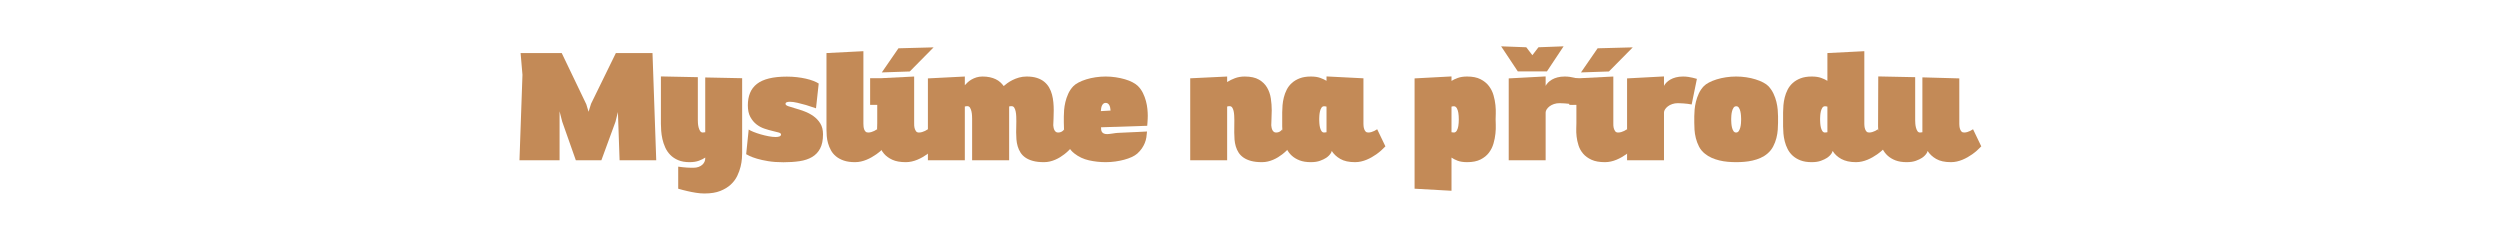 <?xml version="1.0" encoding="UTF-8" standalone="no"?>
<!DOCTYPE svg PUBLIC "-//W3C//DTD SVG 1.1//EN" "http://www.w3.org/Graphics/SVG/1.1/DTD/svg11.dtd">
<svg width="100%" height="100%" viewBox="0 0 563 54" version="1.1" xmlns="http://www.w3.org/2000/svg" xmlns:xlink="http://www.w3.org/1999/xlink" xml:space="preserve" xmlns:serif="http://www.serif.com/" style="fill-rule:evenodd;clip-rule:evenodd;stroke-linejoin:round;stroke-miterlimit:2;">
    <g transform="matrix(0.802,0,0,0.802,94.392,22.745)">
        <path d="M66.575,16.648L56.285,16.648L55.812,3.103L55.13,5.833L51.166,16.648L44,16.648L40.167,5.78L39.432,2.893L39.432,16.648L28.171,16.648L29.011,-7.345L28.486,-13.461L40.036,-13.461L46.94,0.924L47.57,3.024L48.278,0.766L55.235,-13.461L65.525,-13.461L66.575,16.648Z" style="fill:rgb(195,138,87);fill-rule:nonzero;"/>
        <path d="M80.015,25.966C79.332,25.966 78.571,25.901 77.731,25.77C76.891,25.638 76.103,25.485 75.368,25.31C74.511,25.118 73.636,24.89 72.743,24.628L72.743,18.433C73.128,18.485 73.54,18.538 73.977,18.59C74.345,18.625 74.747,18.66 75.185,18.695C75.622,18.73 76.051,18.748 76.471,18.748L76.97,18.748C77.547,18.748 78.046,18.669 78.466,18.511C78.886,18.354 79.232,18.153 79.503,17.908C79.774,17.663 79.98,17.387 80.12,17.081C80.26,16.775 80.33,16.473 80.33,16.175L80.33,15.886C79.875,16.201 79.288,16.495 78.571,16.766C77.853,17.037 76.97,17.173 75.92,17.173C74.677,17.173 73.614,16.985 72.73,16.608C71.847,16.232 71.107,15.738 70.512,15.125C69.917,14.513 69.445,13.817 69.095,13.038C68.745,12.26 68.482,11.472 68.307,10.676C68.132,9.88 68.018,9.11 67.966,8.366C67.913,7.622 67.887,6.97 67.887,6.41L67.887,-6.899L78.256,-6.689L78.256,5.308C78.256,5.483 78.265,5.767 78.282,6.161C78.3,6.555 78.357,6.948 78.453,7.342C78.549,7.736 78.689,8.086 78.873,8.392C79.057,8.698 79.315,8.851 79.647,8.851C79.857,8.851 80.085,8.825 80.33,8.773L80.33,-6.61L90.698,-6.4L90.698,14.6C90.698,14.933 90.677,15.44 90.633,16.123C90.589,16.805 90.467,17.571 90.265,18.42C90.064,19.268 89.749,20.139 89.32,21.031C88.892,21.924 88.288,22.733 87.509,23.46C86.73,24.186 85.746,24.785 84.556,25.258C83.366,25.73 81.905,25.966 80.172,25.966L80.015,25.966Z" style="fill:rgb(195,138,87);fill-rule:nonzero;"/>
        <path d="M113.405,9.35C113.405,10.978 113.138,12.303 112.604,13.327C112.07,14.351 111.313,15.151 110.333,15.729C109.353,16.306 108.181,16.696 106.816,16.897C105.451,17.098 103.946,17.199 102.301,17.199C100.691,17.199 99.269,17.098 98.035,16.897C96.802,16.696 95.747,16.464 94.872,16.201C93.997,15.939 93.306,15.685 92.798,15.44C92.291,15.195 91.967,15.029 91.827,14.941L92.536,8.011C92.851,8.221 93.315,8.449 93.927,8.694C94.54,8.939 95.209,9.166 95.935,9.376C96.662,9.586 97.397,9.761 98.14,9.901C98.884,10.041 99.536,10.111 100.096,10.111C100.551,10.111 100.918,10.055 101.198,9.941C101.478,9.827 101.618,9.639 101.618,9.376C101.618,9.149 101.387,8.97 100.923,8.838C100.459,8.707 99.886,8.563 99.203,8.405C98.521,8.248 97.773,8.033 96.959,7.762C96.145,7.491 95.397,7.088 94.715,6.555C94.032,6.021 93.459,5.33 92.995,4.481C92.532,3.632 92.3,2.543 92.3,1.213C92.3,-0.1 92.505,-1.259 92.917,-2.265C93.328,-3.272 93.971,-4.116 94.846,-4.799C95.721,-5.481 96.854,-5.993 98.245,-6.334C99.637,-6.675 101.303,-6.846 103.246,-6.846C104.243,-6.846 105.193,-6.794 106.094,-6.689C106.995,-6.584 107.831,-6.444 108.601,-6.269C109.371,-6.094 110.062,-5.888 110.675,-5.652C111.287,-5.415 111.795,-5.166 112.197,-4.904L111.436,2.053C110.491,1.72 109.563,1.414 108.653,1.134C107.866,0.906 107.057,0.696 106.225,0.504C105.394,0.311 104.681,0.215 104.086,0.215C103.736,0.215 103.447,0.259 103.22,0.346C102.992,0.434 102.878,0.591 102.878,0.819C102.878,1.064 103.137,1.278 103.653,1.462C104.169,1.646 104.821,1.847 105.608,2.066C106.396,2.285 107.24,2.56 108.142,2.893C109.043,3.225 109.887,3.667 110.675,4.218C111.462,4.77 112.114,5.456 112.63,6.279C113.147,7.101 113.405,8.125 113.405,9.35Z" style="fill:rgb(195,138,87);fill-rule:nonzero;"/>
        <path d="M128.603,7.933L130.913,12.736C130.126,13.576 129.277,14.32 128.367,14.968C127.965,15.248 127.536,15.519 127.081,15.781C126.626,16.044 126.145,16.28 125.637,16.49C125.13,16.7 124.605,16.866 124.062,16.989C123.52,17.111 122.96,17.173 122.382,17.173C121.157,17.173 120.112,17.024 119.245,16.726C118.379,16.429 117.648,16.035 117.053,15.545C116.458,15.055 115.986,14.491 115.636,13.852C115.286,13.213 115.015,12.557 114.822,11.883C114.63,11.21 114.507,10.54 114.455,9.875C114.402,9.21 114.376,8.606 114.376,8.064L114.376,-13.461L124.745,-13.986L124.745,6.331C124.745,6.576 124.758,6.843 124.784,7.132C124.81,7.421 124.867,7.692 124.955,7.946C125.042,8.2 125.173,8.414 125.348,8.589C125.523,8.764 125.768,8.851 126.083,8.851C126.381,8.851 126.678,8.808 126.976,8.72C127.273,8.633 127.545,8.528 127.79,8.405C128.07,8.265 128.341,8.108 128.603,7.933Z" style="fill:rgb(195,138,87);fill-rule:nonzero;"/>
        <path d="M144.458,-15.062L137.765,-8.29L129.916,-8.027L134.588,-14.8L144.458,-15.062ZM142.857,7.933L145.167,12.736C144.38,13.576 143.531,14.32 142.621,14.968C142.218,15.248 141.79,15.519 141.335,15.781C140.88,16.044 140.398,16.28 139.891,16.49C139.383,16.7 138.858,16.866 138.316,16.989C137.773,17.111 137.213,17.173 136.636,17.173C135.113,17.173 133.862,16.95 132.882,16.503C131.902,16.057 131.115,15.484 130.52,14.784C129.925,14.084 129.492,13.305 129.22,12.448C128.949,11.59 128.77,10.759 128.682,9.954C128.595,9.149 128.564,8.41 128.59,7.736C128.617,7.062 128.63,6.568 128.63,6.253L128.63,1.081L126.635,1.081L126.635,-6.4L129.653,-6.4L138.998,-6.872L138.998,6.253C138.981,6.743 139.016,7.18 139.103,7.565C139.191,7.898 139.322,8.195 139.497,8.458C139.672,8.72 139.952,8.851 140.337,8.851C140.635,8.851 140.932,8.808 141.23,8.72C141.527,8.633 141.798,8.528 142.043,8.405C142.323,8.265 142.595,8.108 142.857,7.933Z" style="fill:rgb(195,138,87);fill-rule:nonzero;"/>
        <path d="M167.69,5.675C167.69,5.273 167.681,4.826 167.663,4.336C167.646,3.846 167.593,3.387 167.506,2.958C167.418,2.53 167.287,2.171 167.112,1.882C166.937,1.593 166.683,1.449 166.351,1.449C166.106,1.449 165.878,1.475 165.668,1.528L165.668,16.648L155.273,16.648L155.273,4.966C155.273,4.791 155.265,4.507 155.247,4.113C155.23,3.72 155.177,3.326 155.09,2.932C155.002,2.538 154.871,2.193 154.696,1.895C154.521,1.598 154.267,1.449 153.935,1.449C153.672,1.449 153.436,1.484 153.226,1.554L153.226,16.648L142.857,16.648L142.857,-6.347L153.226,-6.872L153.226,-4.431C153.453,-4.694 153.725,-4.969 154.04,-5.258C154.355,-5.547 154.718,-5.809 155.129,-6.045C155.54,-6.282 156,-6.479 156.507,-6.636C157.015,-6.794 157.575,-6.872 158.187,-6.872C158.94,-6.872 159.622,-6.807 160.235,-6.675C160.847,-6.544 161.398,-6.36 161.888,-6.124C162.378,-5.888 162.807,-5.604 163.175,-5.271C163.542,-4.939 163.866,-4.58 164.146,-4.195C164.391,-4.422 164.723,-4.689 165.143,-4.995C165.563,-5.302 166.049,-5.595 166.6,-5.875C167.152,-6.155 167.764,-6.391 168.438,-6.584C169.112,-6.776 169.833,-6.872 170.603,-6.872C171.706,-6.872 172.664,-6.741 173.478,-6.479C174.292,-6.216 174.978,-5.853 175.538,-5.389C176.098,-4.925 176.553,-4.387 176.903,-3.775C177.253,-3.162 177.52,-2.506 177.704,-1.806C177.888,-1.106 178.015,-0.38 178.085,0.373C178.155,1.125 178.19,1.869 178.19,2.604C178.19,3.409 178.172,4.175 178.137,4.901C178.102,5.627 178.076,6.27 178.058,6.83C178.076,7.023 178.107,7.237 178.15,7.473C178.194,7.71 178.264,7.928 178.36,8.13C178.457,8.331 178.588,8.501 178.754,8.641C178.92,8.781 179.135,8.851 179.397,8.851C179.695,8.851 179.953,8.808 180.172,8.72C180.39,8.633 180.57,8.528 180.71,8.405C180.885,8.265 181.025,8.108 181.13,7.933L183.44,12.736C182.757,13.576 181.996,14.32 181.156,14.968C180.788,15.248 180.395,15.519 179.975,15.781C179.555,16.044 179.1,16.28 178.61,16.49C178.12,16.7 177.612,16.866 177.087,16.989C176.562,17.111 176.011,17.173 175.433,17.173C174.243,17.173 173.224,17.059 172.375,16.831C171.527,16.604 170.813,16.289 170.236,15.886C169.658,15.484 169.199,15.011 168.858,14.469C168.517,13.926 168.254,13.345 168.07,12.723C167.887,12.102 167.768,11.455 167.716,10.781C167.663,10.107 167.637,9.438 167.637,8.773C167.637,8.318 167.646,7.858 167.663,7.395C167.681,6.931 167.69,6.358 167.69,5.675Z" style="fill:rgb(195,138,87);fill-rule:nonzero;"/>
        <path d="M193.231,9.298C193.406,9.298 193.62,9.28 193.874,9.245C194.128,9.21 194.39,9.175 194.662,9.14C194.933,9.105 195.195,9.066 195.449,9.022C195.703,8.978 195.926,8.956 196.118,8.956C197.168,8.904 198.183,8.856 199.163,8.812C200.143,8.768 201.027,8.729 201.815,8.694C202.725,8.641 203.582,8.598 204.387,8.563C204.352,9.123 204.291,9.674 204.203,10.216C204.116,10.759 203.967,11.288 203.757,11.805C203.547,12.321 203.272,12.828 202.93,13.327C202.589,13.826 202.156,14.311 201.631,14.784C201.228,15.134 200.712,15.453 200.082,15.742C199.452,16.031 198.748,16.28 197.969,16.49C197.19,16.7 196.359,16.866 195.475,16.989C194.592,17.111 193.695,17.173 192.785,17.173C191.175,17.173 189.608,17.002 188.086,16.661C186.563,16.32 185.207,15.685 184.017,14.758C183.282,14.198 182.713,13.524 182.311,12.736C181.908,11.949 181.611,11.14 181.418,10.308C181.226,9.477 181.112,8.676 181.077,7.906C181.042,7.136 181.025,6.489 181.025,5.964L181.025,4.363C181.025,3.855 181.051,3.247 181.103,2.538C181.156,1.83 181.274,1.086 181.458,0.307C181.642,-0.472 181.908,-1.25 182.258,-2.029C182.608,-2.808 183.081,-3.512 183.676,-4.142C184.026,-4.51 184.516,-4.86 185.146,-5.192C185.776,-5.525 186.498,-5.818 187.312,-6.072C188.125,-6.325 189,-6.522 189.937,-6.662C190.873,-6.802 191.822,-6.872 192.785,-6.872C193.73,-6.872 194.666,-6.802 195.593,-6.662C196.521,-6.522 197.387,-6.334 198.192,-6.098C198.997,-5.862 199.715,-5.577 200.345,-5.245C200.975,-4.912 201.473,-4.562 201.841,-4.195C202.418,-3.617 202.887,-2.961 203.245,-2.226C203.604,-1.491 203.884,-0.743 204.085,0.018C204.287,0.78 204.422,1.523 204.492,2.25C204.562,2.976 204.597,3.61 204.597,4.153C204.597,4.415 204.588,4.708 204.571,5.032C204.553,5.356 204.536,5.666 204.518,5.964C204.483,6.296 204.457,6.629 204.44,6.961L191.472,7.381C191.472,7.609 191.485,7.836 191.512,8.064C191.538,8.291 191.608,8.497 191.722,8.681C191.835,8.865 192.01,9.013 192.247,9.127C192.483,9.241 192.811,9.298 193.231,9.298ZM191.42,2.84L194.15,2.683C194.132,2.42 194.097,2.158 194.045,1.895C193.992,1.633 193.913,1.401 193.808,1.2C193.703,0.998 193.568,0.836 193.402,0.714C193.235,0.591 193.03,0.53 192.785,0.53C192.522,0.53 192.308,0.6 192.142,0.74C191.975,0.88 191.84,1.06 191.735,1.278C191.63,1.497 191.555,1.746 191.512,2.026C191.468,2.306 191.437,2.578 191.42,2.84Z" style="fill:rgb(195,138,87);fill-rule:nonzero;"/>
        <path d="M228.905,5.36C228.905,4.958 228.892,4.525 228.865,4.061C228.839,3.597 228.782,3.173 228.695,2.788C228.607,2.403 228.476,2.083 228.301,1.83C228.126,1.576 227.881,1.449 227.566,1.449C227.303,1.449 227.076,1.484 226.883,1.554L226.883,16.648L216.515,16.648L216.515,-6.374L226.883,-6.872L226.883,-5.324C227.496,-5.726 228.222,-6.085 229.062,-6.4C229.902,-6.715 230.821,-6.872 231.818,-6.872C233.481,-6.872 234.811,-6.584 235.808,-6.006C236.806,-5.429 237.572,-4.68 238.105,-3.762C238.639,-2.843 238.989,-1.824 239.155,-0.704C239.322,0.416 239.405,1.528 239.405,2.63C239.405,3.418 239.383,4.175 239.339,4.901C239.295,5.627 239.273,6.27 239.273,6.83C239.291,7.023 239.322,7.237 239.365,7.473C239.409,7.71 239.479,7.928 239.575,8.13C239.672,8.331 239.803,8.501 239.969,8.641C240.135,8.781 240.35,8.851 240.612,8.851C240.91,8.851 241.168,8.808 241.387,8.72C241.605,8.633 241.785,8.528 241.925,8.405C242.1,8.265 242.24,8.108 242.345,7.933L244.655,12.736C243.972,13.576 243.211,14.32 242.371,14.968C242.003,15.248 241.61,15.519 241.19,15.781C240.77,16.044 240.315,16.28 239.825,16.49C239.335,16.7 238.827,16.866 238.302,16.989C237.777,17.111 237.226,17.173 236.648,17.173C235.458,17.173 234.443,17.059 233.603,16.831C232.763,16.604 232.055,16.289 231.477,15.886C230.9,15.484 230.44,15.016 230.099,14.482C229.758,13.948 229.495,13.371 229.312,12.75C229.128,12.128 229.01,11.485 228.957,10.82C228.905,10.155 228.878,9.49 228.878,8.825C228.878,8.143 228.883,7.526 228.892,6.975C228.9,6.423 228.905,5.885 228.905,5.36Z" style="fill:rgb(195,138,87);fill-rule:nonzero;"/>
        <path d="M269.015,7.933L271.325,12.736C270.537,13.576 269.688,14.32 268.778,14.968C268.376,15.248 267.947,15.519 267.492,15.781C267.037,16.044 266.556,16.28 266.048,16.49C265.541,16.7 265.016,16.866 264.473,16.989C263.931,17.111 263.371,17.173 262.793,17.173C261.078,17.173 259.7,16.871 258.659,16.267C257.618,15.663 256.817,14.915 256.257,14.023C256.205,14.285 256.1,14.521 255.942,14.731C255.627,15.204 255.207,15.615 254.682,15.965C254.227,16.263 253.65,16.538 252.95,16.792C252.25,17.046 251.392,17.173 250.377,17.173C249.152,17.173 248.107,17.006 247.24,16.674C246.374,16.341 245.643,15.904 245.048,15.361C244.453,14.819 243.977,14.193 243.618,13.485C243.259,12.776 242.988,12.05 242.804,11.306C242.62,10.562 242.498,9.827 242.437,9.101C242.375,8.375 242.345,7.714 242.345,7.119L242.345,3.181C242.345,2.586 242.375,1.926 242.437,1.2C242.498,0.473 242.62,-0.262 242.804,-1.005C242.988,-1.749 243.259,-2.475 243.618,-3.184C243.977,-3.893 244.458,-4.519 245.062,-5.061C245.665,-5.604 246.4,-6.041 247.267,-6.374C248.133,-6.706 249.178,-6.872 250.403,-6.872C251.436,-6.872 252.307,-6.745 253.015,-6.492C253.724,-6.238 254.315,-5.962 254.787,-5.665L254.787,-6.899L265.156,-6.374L265.156,6.463C265.156,6.62 265.169,6.83 265.195,7.093C265.222,7.355 265.278,7.618 265.366,7.88C265.453,8.143 265.585,8.37 265.76,8.563C265.935,8.755 266.18,8.851 266.495,8.851C266.792,8.851 267.09,8.808 267.387,8.72C267.685,8.633 267.956,8.528 268.201,8.405C268.481,8.265 268.752,8.108 269.015,7.933ZM254.787,1.58C254.665,1.545 254.547,1.519 254.433,1.501C254.319,1.484 254.21,1.475 254.105,1.475C253.79,1.475 253.54,1.62 253.357,1.908C253.173,2.197 253.037,2.534 252.95,2.919C252.862,3.304 252.805,3.689 252.779,4.074C252.753,4.459 252.74,4.748 252.74,4.94L252.74,5.36C252.74,5.553 252.753,5.846 252.779,6.24C252.805,6.633 252.862,7.023 252.95,7.408C253.037,7.793 253.173,8.13 253.357,8.418C253.54,8.707 253.79,8.851 254.105,8.851C254.315,8.851 254.542,8.825 254.787,8.773L254.787,1.58Z" style="fill:rgb(195,138,87);fill-rule:nonzero;"/>
        <path d="M289.883,25.205L279.515,24.628L279.515,-6.347L289.883,-6.899L289.883,-5.639C290.338,-5.936 290.929,-6.216 291.655,-6.479C292.382,-6.741 293.252,-6.872 294.267,-6.872C295.79,-6.872 297.041,-6.623 298.021,-6.124C299.001,-5.625 299.788,-4.987 300.383,-4.208C300.978,-3.429 301.412,-2.563 301.683,-1.609C301.954,-0.655 302.133,0.263 302.221,1.147C302.308,2.031 302.339,2.836 302.313,3.562C302.287,4.288 302.273,4.818 302.273,5.15C302.273,5.483 302.287,6.012 302.313,6.738C302.339,7.465 302.308,8.27 302.221,9.153C302.133,10.037 301.954,10.956 301.683,11.91C301.412,12.863 300.983,13.73 300.397,14.508C299.81,15.287 299.023,15.926 298.034,16.425C297.045,16.923 295.798,17.173 294.293,17.173C293.191,17.173 292.29,17.037 291.59,16.766C290.89,16.495 290.321,16.201 289.883,15.886L289.883,25.205ZM290.566,8.851C290.741,8.851 290.898,8.799 291.038,8.694C291.178,8.589 291.297,8.449 291.393,8.274C291.489,8.099 291.572,7.902 291.642,7.683C291.712,7.465 291.765,7.241 291.8,7.014C291.887,6.471 291.931,5.85 291.931,5.15C291.931,4.468 291.887,3.855 291.8,3.313C291.765,3.085 291.712,2.862 291.642,2.643C291.572,2.425 291.489,2.228 291.393,2.053C291.297,1.878 291.178,1.738 291.038,1.633C290.898,1.528 290.741,1.475 290.566,1.475C290.443,1.475 290.33,1.484 290.225,1.501C290.12,1.519 290.006,1.545 289.883,1.58L289.883,8.773C290.093,8.825 290.321,8.851 290.566,8.851Z" style="fill:rgb(195,138,87);fill-rule:nonzero;"/>
        <path d="M324.087,0.976C323.755,0.924 323.378,0.863 322.958,0.793C322.608,0.758 322.197,0.718 321.725,0.675C321.252,0.631 320.753,0.609 320.228,0.609C319.651,0.609 319.122,0.692 318.64,0.858C318.159,1.025 317.748,1.239 317.407,1.501C317.065,1.764 316.798,2.048 316.606,2.355C316.413,2.661 316.317,2.954 316.317,3.234L316.317,16.648L305.948,16.648L305.948,-6.347L316.317,-6.899L316.317,-4.247C316.475,-4.562 316.702,-4.873 317,-5.179C317.297,-5.485 317.665,-5.765 318.102,-6.019C318.54,-6.273 319.056,-6.479 319.651,-6.636C320.246,-6.794 320.92,-6.872 321.672,-6.872C322.18,-6.872 322.67,-6.837 323.142,-6.767C323.615,-6.697 324.026,-6.619 324.376,-6.531C324.796,-6.444 325.19,-6.339 325.557,-6.216L324.087,0.976ZM308.495,-8.316L303.822,-15.351L310.883,-15.089L312.59,-12.857L314.296,-15.089L321.357,-15.351L316.685,-8.316L308.495,-8.316Z" style="fill:rgb(195,138,87);fill-rule:nonzero;"/>
        <path d="M340.782,-15.062L334.088,-8.29L326.24,-8.027L330.912,-14.8L340.782,-15.062ZM339.181,7.933L341.491,12.736C340.703,13.576 339.855,14.32 338.945,14.968C338.542,15.248 338.113,15.519 337.658,15.781C337.203,16.044 336.722,16.28 336.215,16.49C335.707,16.7 335.182,16.866 334.64,16.989C334.097,17.111 333.537,17.173 332.96,17.173C331.437,17.173 330.186,16.95 329.206,16.503C328.226,16.057 327.438,15.484 326.843,14.784C326.248,14.084 325.815,13.305 325.544,12.448C325.273,11.59 325.093,10.759 325.006,9.954C324.918,9.149 324.888,8.41 324.914,7.736C324.94,7.062 324.953,6.568 324.953,6.253L324.953,1.081L322.958,1.081L322.958,-6.4L325.977,-6.4L335.322,-6.872L335.322,6.253C335.305,6.743 335.34,7.18 335.427,7.565C335.515,7.898 335.646,8.195 335.821,8.458C335.996,8.72 336.276,8.851 336.661,8.851C336.958,8.851 337.256,8.808 337.553,8.72C337.851,8.633 338.122,8.528 338.367,8.405C338.647,8.265 338.918,8.108 339.181,7.933Z" style="fill:rgb(195,138,87);fill-rule:nonzero;"/>
        <path d="M357.32,0.976C356.987,0.924 356.611,0.863 356.191,0.793C355.841,0.758 355.43,0.718 354.957,0.675C354.485,0.631 353.986,0.609 353.461,0.609C352.883,0.609 352.354,0.692 351.873,0.858C351.392,1.025 350.98,1.239 350.639,1.501C350.298,1.764 350.031,2.048 349.838,2.355C349.646,2.661 349.55,2.954 349.55,3.234L349.55,16.648L339.181,16.648L339.181,-6.347L349.55,-6.899L349.55,-4.247C349.707,-4.562 349.935,-4.873 350.232,-5.179C350.53,-5.485 350.897,-5.765 351.335,-6.019C351.772,-6.273 352.288,-6.479 352.883,-6.636C353.478,-6.794 354.152,-6.872 354.905,-6.872C355.412,-6.872 355.902,-6.837 356.375,-6.767C356.847,-6.697 357.258,-6.619 357.608,-6.531C358.028,-6.444 358.422,-6.339 358.79,-6.216L357.32,0.976Z" style="fill:rgb(195,138,87);fill-rule:nonzero;"/>
        <path d="M361.021,14.784C360.321,14.224 359.774,13.559 359.38,12.789C358.987,12.019 358.689,11.227 358.488,10.413C358.287,9.6 358.164,8.816 358.12,8.064C358.077,7.311 358.055,6.664 358.055,6.121L358.055,4.258C358.055,3.75 358.085,3.142 358.147,2.433C358.208,1.725 358.33,0.985 358.514,0.215C358.698,-0.555 358.965,-1.32 359.315,-2.082C359.665,-2.843 360.128,-3.53 360.706,-4.142C361.056,-4.51 361.546,-4.86 362.176,-5.192C362.806,-5.525 363.528,-5.818 364.342,-6.072C365.155,-6.325 366.03,-6.522 366.967,-6.662C367.903,-6.802 368.852,-6.872 369.815,-6.872C370.777,-6.872 371.722,-6.802 372.65,-6.662C373.577,-6.522 374.448,-6.325 375.262,-6.072C376.075,-5.818 376.797,-5.525 377.427,-5.192C378.057,-4.86 378.547,-4.51 378.897,-4.142C379.475,-3.512 379.943,-2.817 380.302,-2.055C380.66,-1.294 380.932,-0.529 381.115,0.241C381.299,1.011 381.422,1.751 381.483,2.46C381.544,3.168 381.575,3.776 381.575,4.284L381.575,6.121C381.575,6.664 381.548,7.311 381.496,8.064C381.443,8.816 381.317,9.595 381.115,10.4C380.914,11.205 380.612,11.993 380.21,12.763C379.807,13.533 379.265,14.206 378.582,14.784C378.005,15.274 377.357,15.676 376.64,15.991C375.922,16.306 375.174,16.551 374.395,16.726C373.617,16.901 372.838,17.02 372.059,17.081C371.28,17.142 370.532,17.173 369.815,17.173C369.027,17.173 368.235,17.138 367.439,17.068C366.643,16.998 365.864,16.871 365.103,16.687C364.342,16.503 363.615,16.258 362.924,15.952C362.233,15.646 361.598,15.256 361.021,14.784ZM368.423,5.36C368.423,5.553 368.437,5.846 368.463,6.24C368.489,6.633 368.546,7.023 368.633,7.408C368.721,7.793 368.857,8.13 369.04,8.418C369.224,8.707 369.473,8.851 369.788,8.851C370.121,8.851 370.379,8.707 370.563,8.418C370.747,8.13 370.887,7.793 370.983,7.408C371.079,7.023 371.14,6.633 371.167,6.24C371.193,5.846 371.206,5.553 371.206,5.36L371.206,4.94C371.206,4.748 371.193,4.459 371.167,4.074C371.14,3.689 371.083,3.304 370.996,2.919C370.908,2.534 370.773,2.197 370.589,1.908C370.405,1.62 370.156,1.475 369.841,1.475C369.508,1.475 369.25,1.62 369.067,1.908C368.883,2.197 368.743,2.534 368.647,2.919C368.55,3.304 368.489,3.689 368.463,4.074C368.437,4.459 368.423,4.748 368.423,4.94L368.423,5.36Z" style="fill:rgb(195,138,87);fill-rule:nonzero;"/>
        <path d="M409.662,7.933L411.972,12.736C411.185,13.576 410.336,14.32 409.426,14.968C409.023,15.248 408.595,15.519 408.14,15.781C407.685,16.044 407.203,16.28 406.696,16.49C406.188,16.7 405.663,16.866 405.121,16.989C404.578,17.111 404.018,17.173 403.441,17.173C402.583,17.173 401.813,17.094 401.131,16.936C400.448,16.779 399.845,16.556 399.32,16.267C398.795,15.978 398.331,15.646 397.928,15.27C397.526,14.893 397.185,14.478 396.905,14.023C396.835,14.268 396.73,14.504 396.59,14.731C396.275,15.204 395.855,15.615 395.33,15.965C394.875,16.263 394.297,16.538 393.597,16.792C392.897,17.046 392.04,17.173 391.025,17.173C389.8,17.173 388.754,17.006 387.888,16.674C387.022,16.341 386.291,15.904 385.696,15.361C385.101,14.819 384.624,14.193 384.265,13.485C383.907,12.776 383.635,12.05 383.452,11.306C383.268,10.562 383.145,9.827 383.084,9.101C383.023,8.375 382.992,7.714 382.992,7.119L382.992,3.181C382.992,2.586 383.023,1.926 383.084,1.2C383.145,0.473 383.268,-0.262 383.452,-1.005C383.635,-1.749 383.907,-2.475 384.265,-3.184C384.624,-3.893 385.105,-4.519 385.709,-5.061C386.313,-5.604 387.048,-6.041 387.914,-6.374C388.78,-6.706 389.826,-6.872 391.051,-6.872C392.083,-6.872 392.954,-6.745 393.663,-6.492C394.372,-6.238 394.962,-5.962 395.435,-5.665L395.435,-13.461L405.803,-13.986L405.803,6.463C405.803,6.62 405.817,6.83 405.843,7.093C405.869,7.355 405.926,7.618 406.013,7.88C406.101,8.143 406.232,8.37 406.407,8.563C406.582,8.755 406.827,8.851 407.142,8.851C407.44,8.851 407.737,8.808 408.035,8.72C408.332,8.633 408.603,8.528 408.848,8.405C409.128,8.265 409.4,8.108 409.662,7.933ZM395.435,1.58C395.312,1.545 395.194,1.519 395.08,1.501C394.967,1.484 394.857,1.475 394.752,1.475C394.437,1.475 394.188,1.62 394.004,1.908C393.82,2.197 393.685,2.534 393.597,2.919C393.51,3.304 393.453,3.689 393.427,4.074C393.4,4.459 393.387,4.748 393.387,4.94L393.387,5.36C393.387,5.553 393.4,5.846 393.427,6.24C393.453,6.633 393.51,7.023 393.597,7.408C393.685,7.793 393.82,8.13 394.004,8.418C394.188,8.707 394.437,8.851 394.752,8.851C394.962,8.851 395.19,8.825 395.435,8.773L395.435,1.58Z" style="fill:rgb(195,138,87);fill-rule:nonzero;"/>
        <path d="M436.332,7.933L438.642,12.736C437.855,13.576 437.006,14.32 436.096,14.968C435.693,15.248 435.265,15.519 434.81,15.781C434.355,16.044 433.873,16.28 433.366,16.49C432.858,16.7 432.333,16.866 431.791,16.989C431.248,17.111 430.688,17.173 430.111,17.173C428.396,17.173 427.018,16.871 425.977,16.267C424.935,15.663 424.135,14.915 423.575,14.023C423.522,14.285 423.417,14.521 423.26,14.731C422.945,15.204 422.525,15.615 422,15.965C421.545,16.263 420.967,16.538 420.267,16.792C419.567,17.046 418.71,17.173 417.695,17.173C416.47,17.173 415.424,17.006 414.558,16.674C413.692,16.341 412.961,15.904 412.366,15.361C411.771,14.819 411.294,14.193 410.935,13.485C410.577,12.776 410.305,12.05 410.122,11.306C409.938,10.562 409.815,9.827 409.754,9.101C409.693,8.375 409.662,7.714 409.662,7.119L409.715,-6.899L420.083,-6.689L420.083,5.465C420.083,5.693 420.097,5.995 420.123,6.371C420.149,6.747 420.21,7.119 420.307,7.486C420.403,7.854 420.538,8.173 420.713,8.445C420.888,8.716 421.133,8.851 421.448,8.851C421.641,8.851 421.86,8.825 422.105,8.773L422.105,-6.636L432.473,-6.347L432.473,6.463C432.473,6.62 432.487,6.83 432.513,7.093C432.539,7.355 432.596,7.618 432.683,7.88C432.771,8.143 432.902,8.37 433.077,8.563C433.252,8.755 433.497,8.851 433.812,8.851C434.11,8.851 434.407,8.808 434.705,8.72C435.002,8.633 435.273,8.528 435.518,8.405C435.798,8.265 436.07,8.108 436.332,7.933Z" style="fill:rgb(195,138,87);fill-rule:nonzero;"/>
    </g>
</svg>
